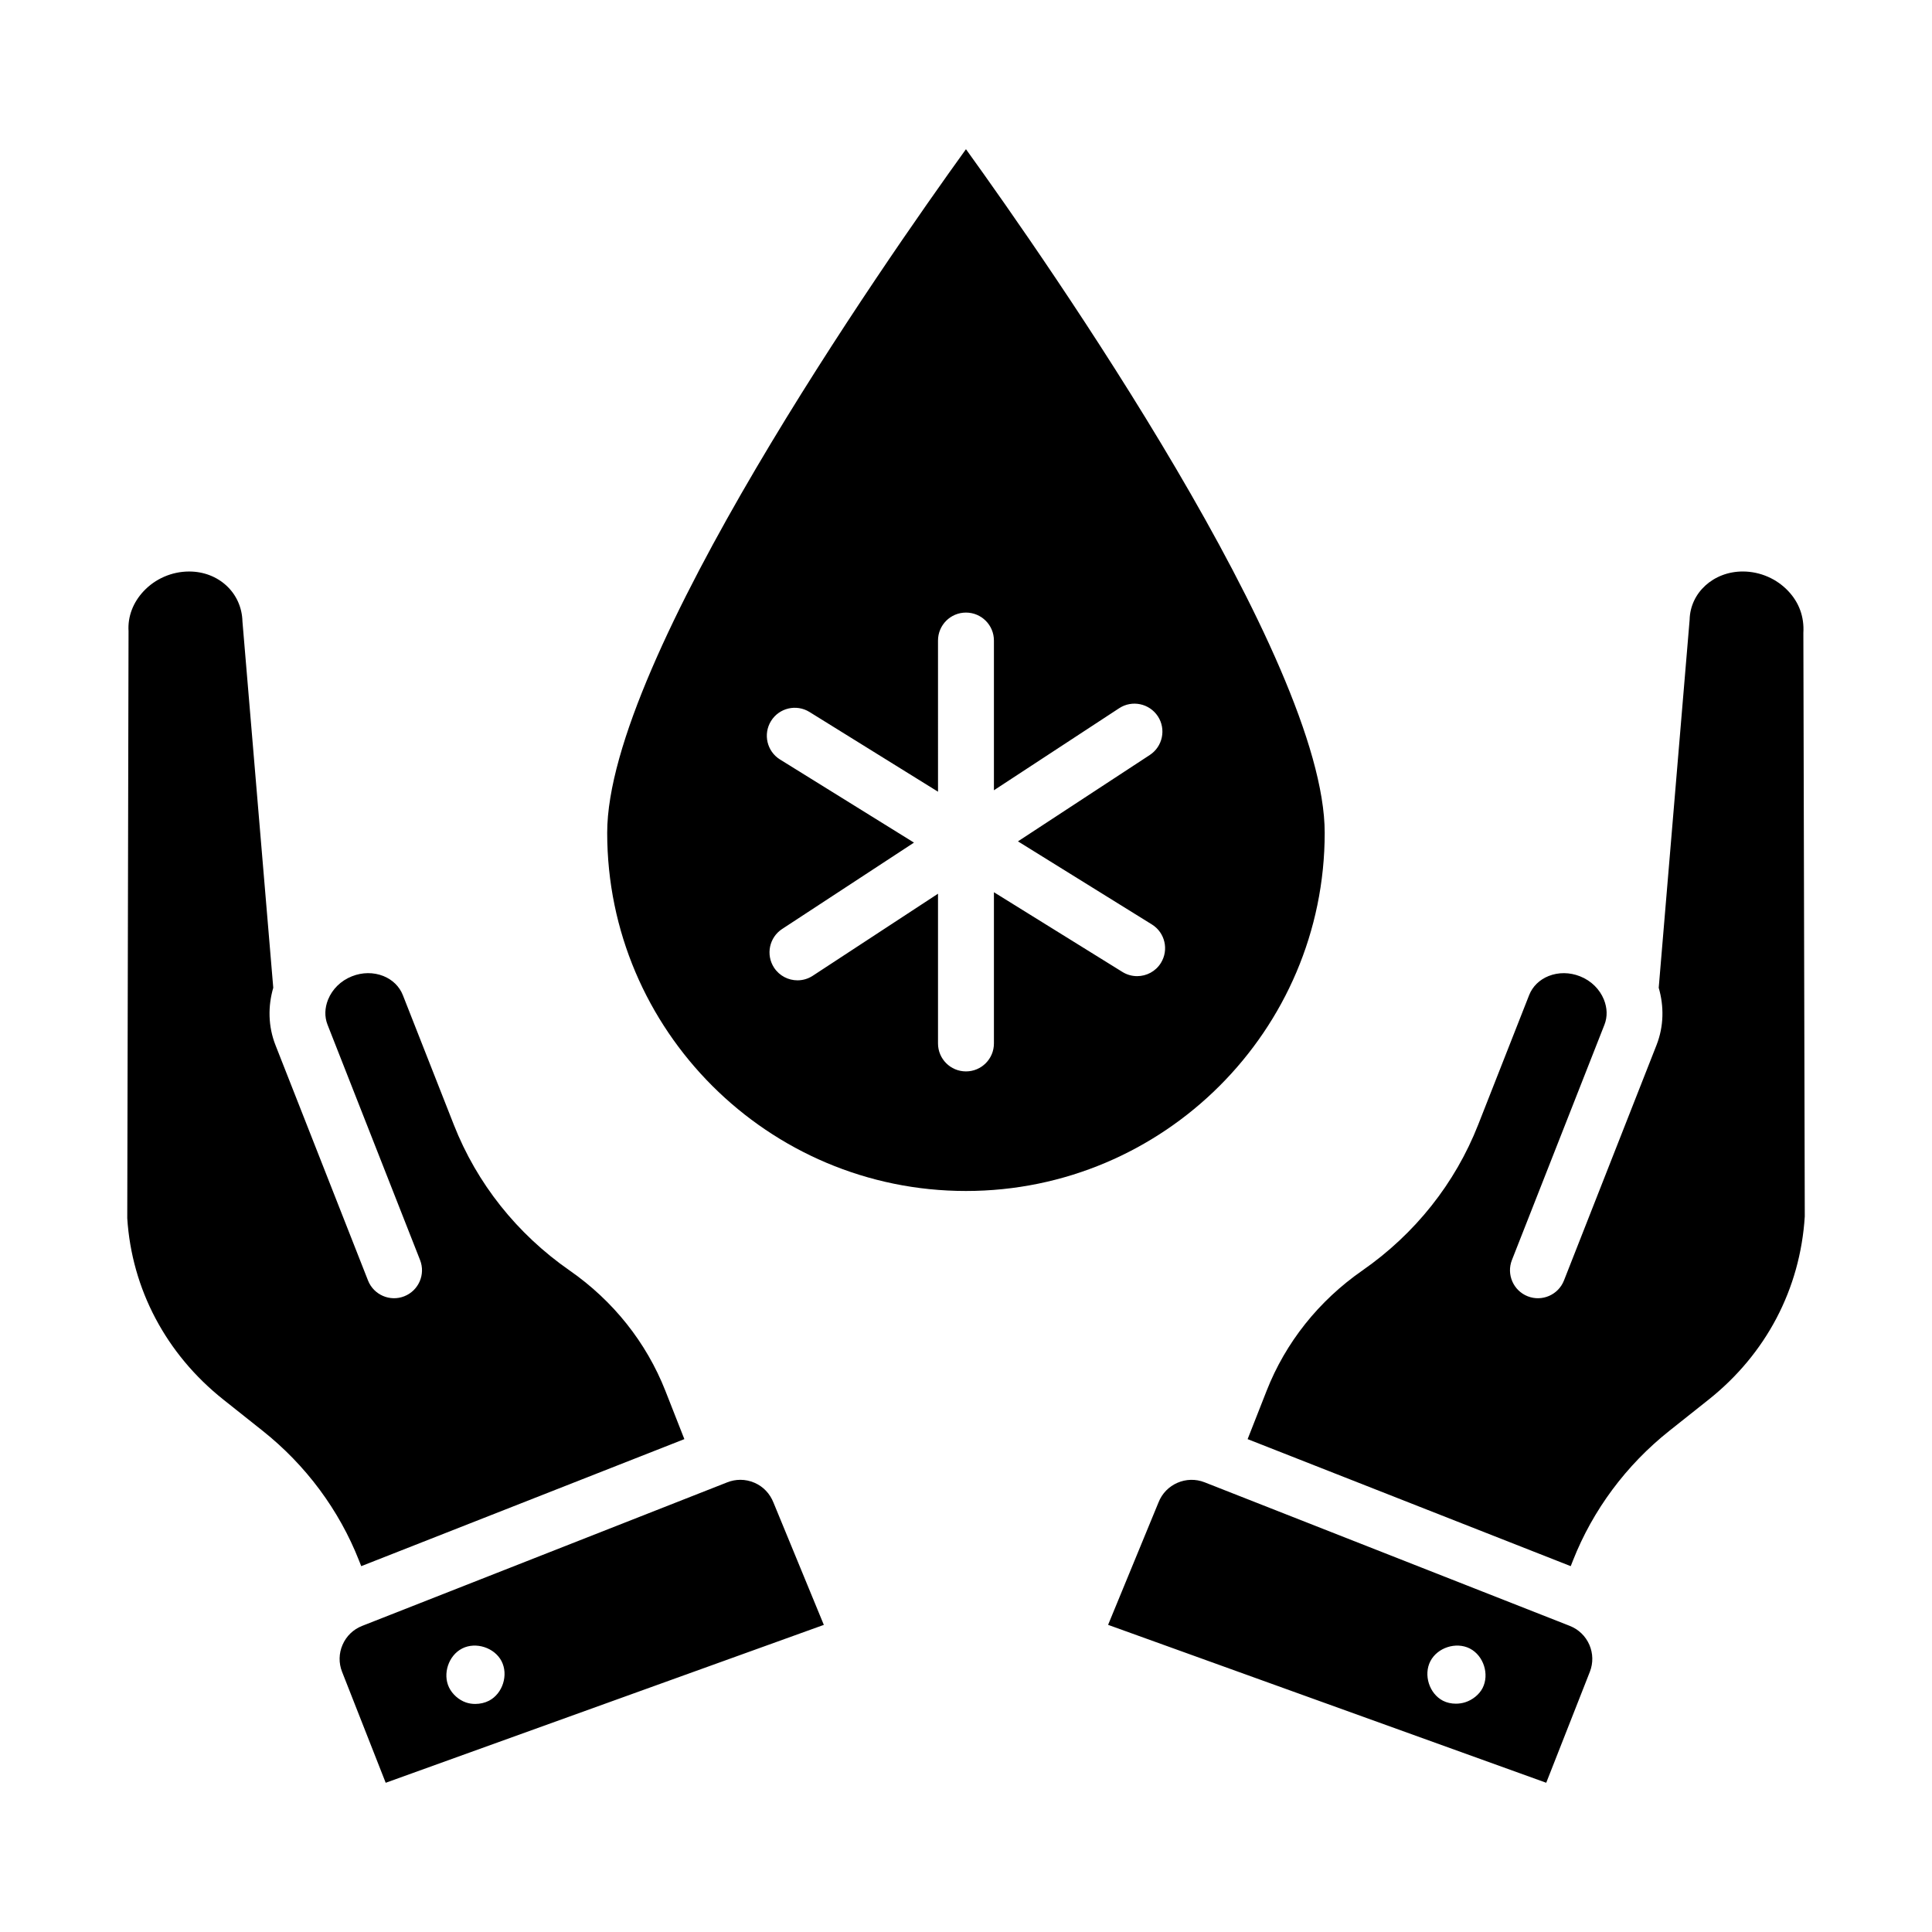 <?xml version="1.0" encoding="UTF-8"?>
<!-- Uploaded to: SVG Repo, www.svgrepo.com, Generator: SVG Repo Mixer Tools -->
<svg fill="#000000" width="800px" height="800px" version="1.1" viewBox="144 144 512 512" xmlns="http://www.w3.org/2000/svg">
 <g>
  <path d="m343.95 536.95c-1.199-0.523-2.473-0.785-3.746-0.785-1.164 0-2.328 0.219-3.445 0.656l-96.801 38.062c-2.336 0.918-4.176 2.691-5.172 4.992-1.004 2.297-1.051 4.852-0.129 7.184l11.555 29.395 116.11-41.844-13.328-32.367c-0.965-2.453-2.738-4.293-5.039-5.293zm-70.363 57.758c-1.078 0.562-2.367 0.852-3.648 0.852-0.848 0-1.691-0.129-2.461-0.395-1.883-0.641-3.625-2.191-4.484-3.984-1.73-3.602-0.129-8.438 3.422-10.281 0.027-0.02 0.066-0.035 0.102-0.055 3.602-1.801 8.516-0.219 10.391 3.371 1.883 3.633 0.312 8.605-3.32 10.492z"/>
  <path d="m239.73 559.05 85.633-33.668-5.031-12.801c-5.051-12.824-13.82-23.852-25.375-31.887-13.965-9.715-24.578-23.07-30.691-38.629l-13.508-34.352c-0.906-2.293-2.742-4.09-5.172-5.062-2.606-1.027-5.559-1.012-8.305 0.074-3.031 1.191-5.231 3.484-6.312 6.113-0.016 0.047-0.035 0.086-0.051 0.129-0.836 2.113-0.969 4.43-0.117 6.594l24.52 62.363c1.496 3.805-0.375 8.105-4.184 9.605-3.785 1.496-8.109-0.367-9.609-4.188l-24.52-62.363c-1.973-5.019-2.012-10.312-0.59-15.215l-8.164-97.047c-0.188-7.644-6.367-13.258-14.109-13.258h-0.059c-4.551 0.012-8.945 1.918-12.039 5.231-2.809 2.996-4.219 6.75-3.981 10.566l-0.34 155.59c1.188 18.73 10.246 35.977 25.484 48.074l10.379 8.25c11.453 9.094 20.289 20.992 25.562 34.41z"/>
  <path d="m560.02 574.88-96.809-38.062c-4.805-1.883-10.289 0.488-12.184 5.312l-13.371 32.473 116.11 41.848 11.555-29.391c0.918-2.336 0.867-4.887-0.129-7.188-1.008-2.301-2.848-4.074-5.176-4.992zm-23.117 16.461c-0.898 1.762-2.707 3.168-4.586 3.769-0.789 0.254-1.641 0.383-2.504 0.383-1.199 0-2.402-0.254-3.422-0.785-3.633-1.887-5.203-6.859-3.32-10.492 1.875-3.59 6.773-5.172 10.391-3.371 0.035 0.02 0.074 0.035 0.102 0.055 3.606 1.879 5.191 6.816 3.34 10.441z"/>
  <path d="m621.91 311.73c0.254-4.297-1.156-8.055-3.965-11.047-3.098-3.309-7.488-5.215-12.039-5.231h-0.059c-7.742 0-13.93 5.609-14.078 12.801l-8.191 97.512c1.418 4.902 1.383 10.195-0.59 15.215l-24.52 62.363c-1.504 3.816-5.809 5.684-9.609 4.188-3.805-1.496-5.68-5.801-4.184-9.605l24.52-62.363c0.852-2.164 0.719-4.481-0.117-6.594-0.016-0.047-0.035-0.086-0.051-0.129-1.082-2.629-3.281-4.922-6.312-6.113-2.75-1.086-5.707-1.102-8.305-0.074-2.43 0.969-4.269 2.766-5.172 5.062l-13.508 34.352c-6.113 15.551-16.727 28.91-30.691 38.629-11.562 8.043-20.34 19.066-25.375 31.887l-5.031 12.801 85.629 33.664 0.574-1.465c5.281-13.422 14.125-25.32 25.57-34.41l10.383-8.25c15.238-12.105 24.297-29.348 25.496-48.555z"/>
  <path d="m495.06 364.7c0-45.941-73.418-151.14-95.07-181.16-21.656 30.023-95.078 135.22-95.078 181.16 0 52.34 42.652 94.922 95.078 94.922 52.418 0.004 95.07-42.582 95.07-94.922zm-43.41 34.488c-1.402 2.262-3.82 3.5-6.301 3.5-1.332 0-2.684-0.359-3.898-1.113l-34.051-21.125v40.074c0 4.09-3.312 7.41-7.41 7.41-4.094 0-7.41-3.316-7.41-7.41v-39.68l-33.188 21.742c-1.25 0.82-2.664 1.211-4.051 1.211-2.418 0-4.781-1.18-6.207-3.352-2.234-3.422-1.281-8.012 2.141-10.258l34.938-22.887-35.496-22.023c-3.473-2.156-4.543-6.727-2.387-10.203 2.156-3.473 6.715-4.551 10.203-2.387l34.051 21.125-0.004-40.062c0-4.09 3.312-7.41 7.41-7.41 4.094 0 7.41 3.316 7.41 7.41v39.68l33.188-21.742c3.422-2.246 8.008-1.277 10.258 2.137 2.234 3.422 1.281 8.012-2.141 10.258l-34.934 22.887 35.492 22.02c3.473 2.152 4.543 6.723 2.387 10.199z"/>
 </g>
</svg>